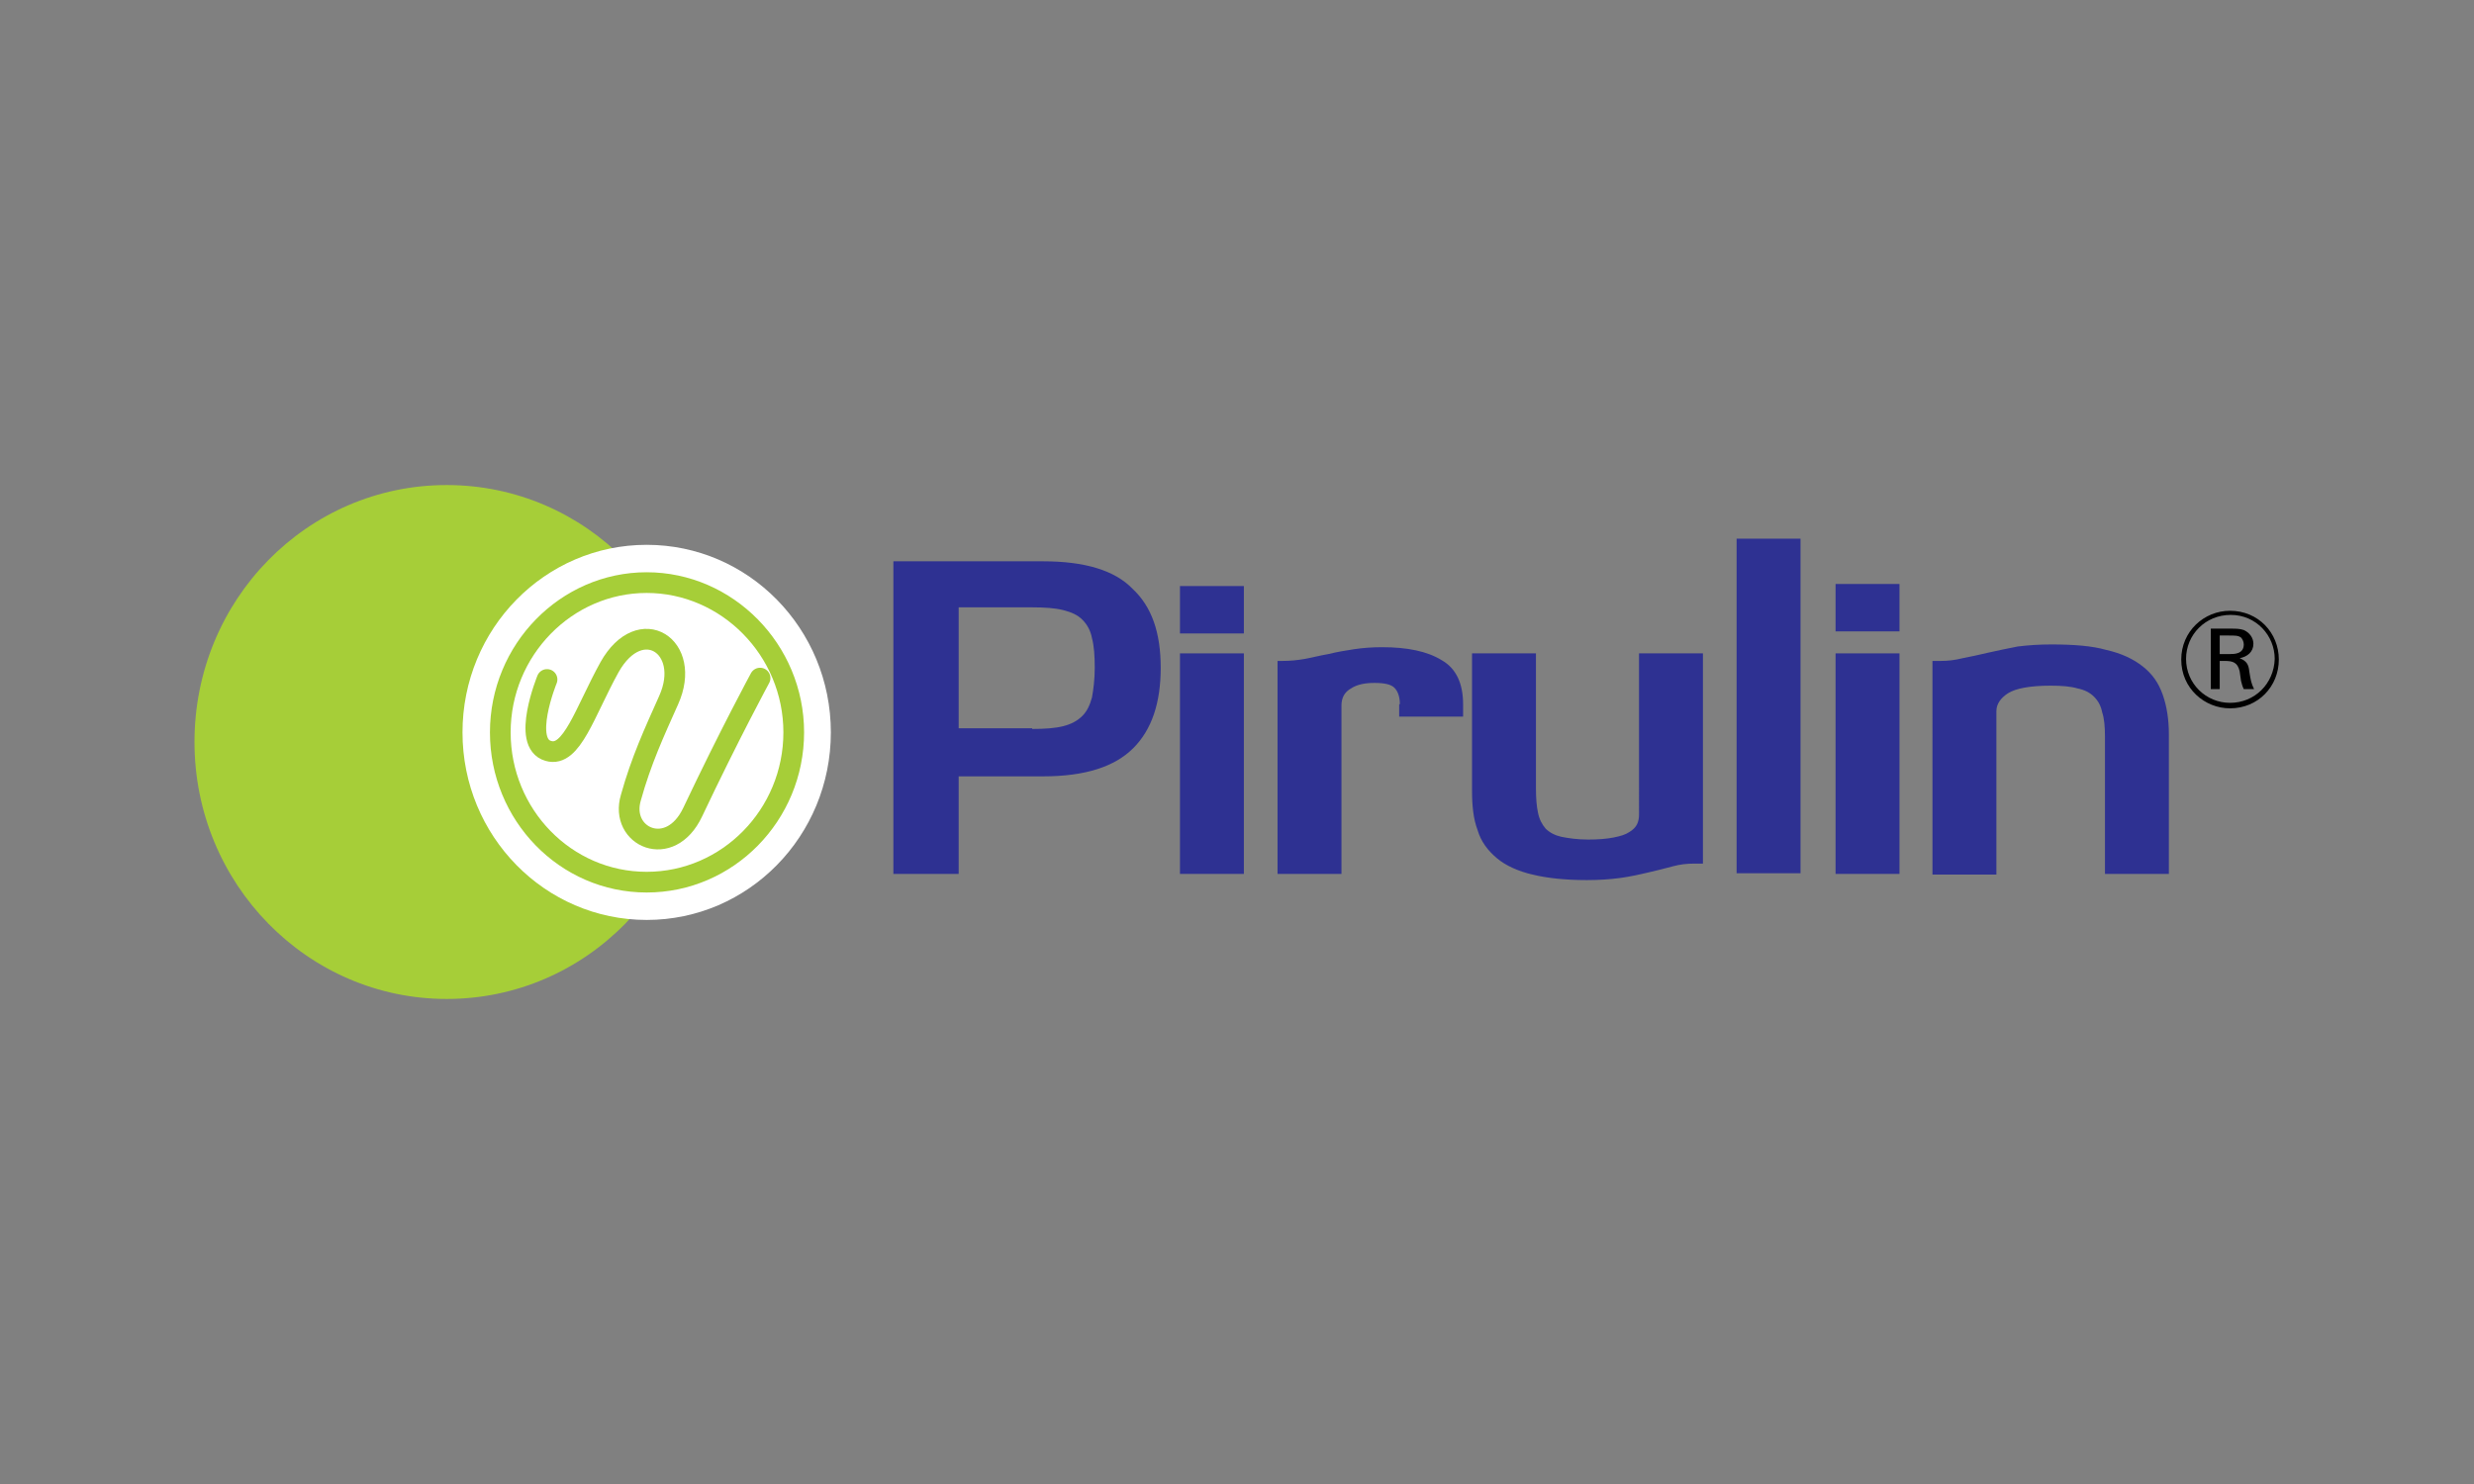 <?xml version="1.0" encoding="utf-8"?>
<!-- Generator: Adobe Illustrator 18.0.0, SVG Export Plug-In . SVG Version: 6.00 Build 0)  -->
<!DOCTYPE svg PUBLIC "-//W3C//DTD SVG 1.1//EN" "http://www.w3.org/Graphics/SVG/1.1/DTD/svg11.dtd">
<svg version="1.1" id="Layer_1" xmlns="http://www.w3.org/2000/svg" xmlns:xlink="http://www.w3.org/1999/xlink" x="0px" y="0px"
	 viewBox="0 0 360 216" enable-background="new 0 0 360 216" xml:space="preserve">
<rect x="0" y="0" width="360" height="216" fill="#808080" stroke="none"/>
<rect fill="none" width="360" height="216"/>
<g>
	<path d="M324.5,103.1c-3.7,0-7.1-2.9-7.1-7.1c0-4.1,3.3-7.1,7.1-7.1c4.1,0,7.1,3.2,7.1,7.1C331.6,99.9,328.6,103.1,324.5,103.1z
		 M324.6,89.5c-3.7,0-6.5,2.9-6.5,6.4c0,3.6,2.9,6.4,6.4,6.4c3.6,0,6.4-2.8,6.5-6.4C331,92.5,328.3,89.5,324.6,89.5z M324.4,91.5
		c1,0,1.5,0,2.1,0.2c0.9,0.4,1.4,1.2,1.4,2c0,1.2-0.9,1.9-2,2.1c1,0.4,1.3,0.9,1.4,1.9c0.2,1.3,0.3,1.8,0.7,2.6h-1.5
		c-0.2-0.4-0.3-0.8-0.4-1.2c0-0.2-0.2-1.2-0.2-1.4c-0.3-1.3-1-1.5-2.2-1.5H323v4.1h-1.3v-8.8H324.4z M323,95.2h1.5c0.6,0,2,0,2-1.4
		c0-0.4-0.2-0.8-0.4-1c-0.4-0.3-0.8-0.3-1.9-0.3H323V95.2z"/>
</g>
<g>
	<g>
		<path d="M455,98.6h-0.6v-4.7h-1.7v-0.5h4v0.5H455V98.6z"/>
		<path d="M459.8,98.6l-1.8-4.7h0c0,0.4,0.1,0.8,0.1,1.3v3.4h-0.6v-5.3h0.9l1.7,4.4h0l1.7-4.4h0.9v5.3h-0.6v-3.4
			c0-0.4,0-0.8,0.1-1.3h0l-1.8,4.7H459.8z"/>
	</g>
</g>
<g id="XMLID_7453_">
	<g id="XMLID_7490_">
		<g id="XMLID_7494_">
			<path id="XMLID_7540_" fill="#A6CE38" d="M101.7,108c0,20.7-16.4,37.4-36.7,37.4c-20.3,0-36.7-16.8-36.7-37.4
				c0-20.7,16.4-37.4,36.7-37.4C85.3,70.6,101.7,87.3,101.7,108z"/>
			<path id="XMLID_7539_" fill="#FFFFFF" d="M120.9,106.6c0,15.1-12,27.3-26.8,27.3c-14.8,0-26.8-12.2-26.8-27.3
				c0-15.1,12-27.3,26.8-27.3C108.9,79.3,120.9,91.5,120.9,106.6z"/>
			<path id="XMLID_7538_" fill="#FFFFFF" stroke="#A6CE38" stroke-width="3.012" d="M115.5,106.6c0,12-9.6,21.8-21.4,21.8
				s-21.3-9.8-21.3-21.8c0-12,9.6-21.8,21.3-21.8S115.5,94.6,115.5,106.6z"/>
			<g id="XMLID_7501_">
				<g>
					<path id="XMLID_136_" fill="#2E3192" d="M168.9,97.2c0,5.1-1.3,9-4,11.7c-2.7,2.7-7,4.1-13.1,4.1h-12.3v14.2h-9.5V81.7h21.8
						c6,0,10.4,1.3,13,4C167.6,88.3,168.9,92.1,168.9,97.2z M150.2,106.1c1.8,0,3.3-0.1,4.5-0.4c1.2-0.3,2.1-0.8,2.8-1.5
						c0.7-0.7,1.1-1.6,1.4-2.7c0.2-1.1,0.4-2.6,0.4-4.3c0-1.7-0.1-3.2-0.4-4.3c-0.2-1.1-0.7-2-1.4-2.7c-0.7-0.7-1.6-1.1-2.8-1.4
						c-1.2-0.3-2.7-0.4-4.5-0.4h-10.7v17.6H150.2z"/>
					<path id="XMLID_133_" fill="#2E3192" d="M171.7,85.3h9.3v6.9h-9.3V85.3z M171.7,95.1h9.3v32.1h-9.3V95.1z"/>
					<path id="XMLID_131_" fill="#2E3192" d="M203.7,102.5c0-1.1-0.3-1.9-0.8-2.4c-0.5-0.5-1.5-0.7-2.9-0.7c-1.3,0-2.5,0.2-3.4,0.8
						c-0.9,0.5-1.4,1.3-1.4,2.5v24.5h-9.3V96.2h0.7c1.1,0,2.2-0.1,3.3-0.3c1.1-0.2,2.2-0.5,3.4-0.7c1.2-0.3,2.4-0.5,3.7-0.7
						c1.3-0.2,2.7-0.3,4.1-0.3c3.7,0,6.6,0.6,8.7,1.9c2.1,1.2,3.1,3.4,3.1,6.4v1.8h-9.3V102.5z"/>
					<path id="XMLID_129_" fill="#2E3192" d="M230.9,128.1c-3.2,0-5.8-0.3-7.9-0.8c-2.1-0.5-3.9-1.3-5.2-2.4
						c-1.3-1.1-2.3-2.4-2.8-4.1c-0.6-1.6-0.8-3.5-0.8-5.7v-20h9.3v19.7c0,1.4,0.1,2.6,0.3,3.5c0.2,1,0.6,1.7,1.1,2.3
						c0.6,0.6,1.4,1,2.3,1.2c1,0.2,2.3,0.4,3.9,0.4c1.5,0,2.7-0.1,3.7-0.3c1-0.2,1.7-0.4,2.3-0.8c0.5-0.3,0.9-0.7,1.1-1.1
						c0.2-0.4,0.3-0.9,0.3-1.4V95.1h9.3v30.6h-1.3c-1,0-2,0.1-3.1,0.4c-1.1,0.3-2.3,0.6-3.6,0.9c-1.3,0.3-2.6,0.6-4.1,0.8
						C234.2,128,232.6,128.1,230.9,128.1z"/>
					<path id="XMLID_127_" fill="#2E3192" d="M262,127.1h-9.3V78.4h9.3V127.1z"/>
					<path id="XMLID_124_" fill="#2E3192" d="M267.1,85h9.3v6.9h-9.3V85z M267.1,95.1h9.3v32.1h-9.3V95.1z"/>
					<path id="XMLID_122_" fill="#2E3192" d="M298.5,93.8c3.2,0,5.9,0.2,8,0.8c2.2,0.5,3.9,1.3,5.3,2.4c1.4,1.1,2.3,2.4,2.9,4.1
						c0.6,1.7,0.9,3.6,0.9,5.8v20.3h-9.3v-20c0-1.4-0.1-2.6-0.4-3.5c-0.2-1-0.6-1.7-1.2-2.3c-0.6-0.6-1.4-1-2.4-1.2
						c-1-0.3-2.3-0.4-3.9-0.4c-3,0-5.1,0.4-6.2,1.1c-1.1,0.7-1.7,1.6-1.7,2.6v23.8h-9.3V96.2h1.2c1,0,2-0.1,3.2-0.4
						c1.1-0.2,2.4-0.5,3.7-0.8c1.3-0.3,2.8-0.6,4.3-0.9C295.2,93.9,296.8,93.8,298.5,93.8z"/>
				</g>
			</g>
		</g>
		<path id="XMLID_7491_" fill="none" stroke="#A6CE38" stroke-width="3.012" stroke-linecap="round" stroke-linejoin="round" d="
			M79.6,98.9c0,0-3.8,9.3,0.2,10.4c3.4,1,5.3-5.7,8.9-12.2c4.5-8,12.1-3,8.6,4.8c-2.1,4.7-4,8.8-5.5,14.2c-1.7,5.7,5.7,9.1,9,2.1
			c5.4-11.4,9.8-19.5,9.8-19.5"/>
	</g>
</g>
</svg>
